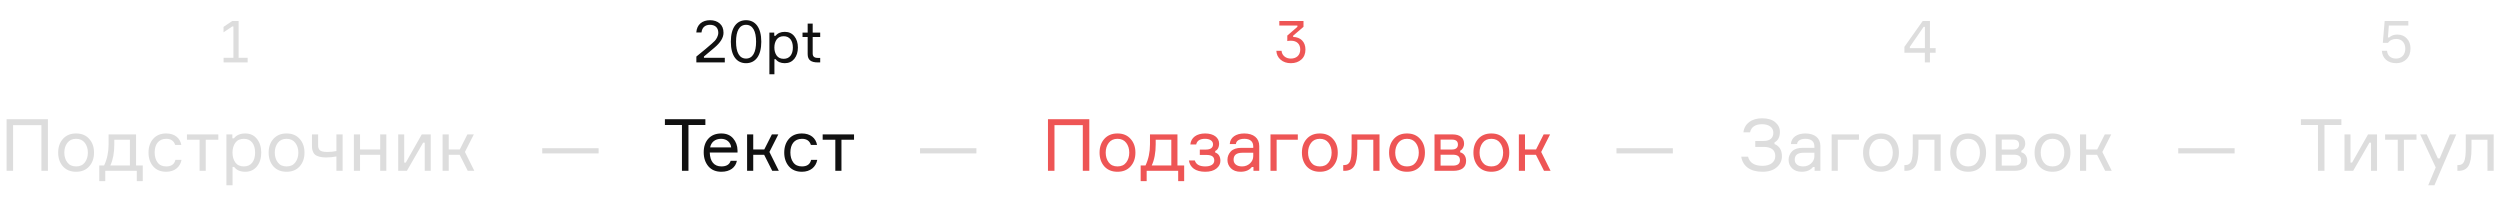 <?xml version="1.0" encoding="UTF-8"?> <svg xmlns="http://www.w3.org/2000/svg" width="761" height="64" viewBox="0 0 761 64" fill="none"> <path d="M202.396 36.292V38.052H207.588V52H209.568V38.052H214.716V36.292H202.396ZM224.504 45.796C224.482 44.344 224.02 43.112 223.162 42.122C222.304 41.132 221.116 40.626 219.554 40.626C217.904 40.626 216.584 41.154 215.638 42.188C214.692 43.222 214.208 44.608 214.208 46.346C214.208 48.084 214.692 49.514 215.638 50.636C216.584 51.736 217.904 52.286 219.598 52.286C222.238 52.286 223.932 50.944 224.306 48.942H222.414C222.062 50.086 221.116 50.658 219.598 50.658C217.332 50.658 216.122 49.096 216.056 46.434H224.504V45.796ZM219.51 42.254C221.292 42.254 222.414 43.398 222.568 44.872H216.166C216.452 43.354 217.596 42.254 219.51 42.254ZM237.073 52L234.213 46.258L236.919 40.912H234.961L232.651 45.488H229.285V40.912H227.415V52H229.285V47.116H232.607L235.071 52H237.073ZM246.906 48.656C246.598 49.998 245.674 50.658 244.112 50.658C242.946 50.658 242.066 50.262 241.472 49.448C240.878 48.634 240.592 47.622 240.592 46.412C240.592 44.014 241.736 42.254 244.112 42.254C245.542 42.254 246.444 42.87 246.84 44.124H248.71C248.336 42.012 246.664 40.626 244.112 40.626C242.418 40.626 241.098 41.176 240.152 42.254C239.206 43.332 238.722 44.74 238.722 46.456C238.722 48.15 239.206 49.558 240.152 50.658C241.098 51.736 242.418 52.286 244.112 52.286C246.642 52.286 248.358 50.856 248.776 48.656H246.906ZM254.27 42.54V52H256.14V42.54H259.968V40.912H250.42V42.54H254.27Z" fill="#111111"></path> <path d="M297.216 45.114H280.056V46.698H297.216V45.114Z" fill="#DDDDDD"></path> <path d="M509.216 45.114H492.056V46.698H509.216V45.114Z" fill="#DDDDDD"></path> <path d="M680.216 45.114H663.056V46.698H680.216V45.114Z" fill="#DDDDDD"></path> <path d="M182.216 45.114H165.056V46.698H182.216V45.114Z" fill="#DDDDDD"></path> <path d="M539.802 40.406C539.802 41.88 538.922 42.914 536.832 42.914H534.302V44.718H536.81C539.208 44.718 540.396 45.664 540.396 47.534C540.396 49.36 538.834 50.482 536.524 50.482C534.06 50.482 532.586 49.558 532.102 47.688H530.034C530.496 50.57 532.74 52.286 536.502 52.286C538.35 52.286 539.802 51.824 540.836 50.922C541.892 50.02 542.42 48.898 542.42 47.578C542.42 45.708 541.672 44.476 540.154 43.838V43.354C541.254 42.76 541.804 41.704 541.804 40.164C541.804 38.976 541.32 37.986 540.374 37.194C539.428 36.402 538.086 36.006 536.392 36.006C533.158 36.006 531.024 37.634 530.694 40.274H532.718C533.092 38.624 534.324 37.81 536.392 37.81C538.394 37.81 539.802 38.756 539.802 40.406ZM554.128 52V44.454C554.128 42.012 552.368 40.626 549.552 40.626C547.022 40.626 545.262 41.836 545.152 43.86H547.022C547.11 42.87 548.012 42.254 549.596 42.254C551.444 42.254 552.302 43.156 552.302 44.564V45.004H548.694C547.264 45.004 546.186 45.356 545.482 46.082C544.8 46.808 544.448 47.666 544.448 48.678C544.448 49.668 544.8 50.526 545.504 51.23C546.23 51.934 547.198 52.286 548.43 52.286C549.97 52.286 551.114 51.802 551.884 50.834H552.368V52H554.128ZM548.892 50.658C547.286 50.658 546.318 49.866 546.318 48.612C546.318 47.204 547.198 46.5 548.98 46.5H552.302V47.512C552.302 48.392 551.972 49.14 551.29 49.756C550.63 50.35 549.838 50.658 548.892 50.658ZM559.422 52V42.54H565.868V40.912H557.552V52H559.422ZM568.57 42.276C567.602 43.354 567.118 44.762 567.118 46.456C567.118 48.15 567.602 49.558 568.57 50.658C569.56 51.736 570.88 52.286 572.574 52.286C574.268 52.286 575.588 51.736 576.556 50.658C577.546 49.558 578.03 48.15 578.03 46.456C578.03 44.762 577.546 43.354 576.556 42.276C575.588 41.176 574.268 40.626 572.574 40.626C570.88 40.626 569.56 41.176 568.57 42.276ZM569.912 49.448C569.296 48.634 568.988 47.622 568.988 46.456C568.988 45.29 569.296 44.3 569.912 43.486C570.528 42.672 571.408 42.254 572.574 42.254C573.74 42.254 574.62 42.672 575.236 43.486C575.852 44.3 576.16 45.29 576.16 46.456C576.16 47.622 575.852 48.634 575.236 49.448C574.62 50.262 573.74 50.658 572.574 50.658C571.408 50.658 570.528 50.262 569.912 49.448ZM580.069 52C581.455 52 582.467 51.494 583.061 50.504C583.677 49.514 583.985 47.754 583.985 45.246V42.54H588.847V52H590.739V40.912H582.247V45.202C582.247 47.116 582.071 48.436 581.741 49.162C581.411 49.888 580.839 50.24 580.069 50.24H579.695V52H580.069ZM595.103 42.276C594.135 43.354 593.651 44.762 593.651 46.456C593.651 48.15 594.135 49.558 595.103 50.658C596.093 51.736 597.413 52.286 599.107 52.286C600.801 52.286 602.121 51.736 603.089 50.658C604.079 49.558 604.563 48.15 604.563 46.456C604.563 44.762 604.079 43.354 603.089 42.276C602.121 41.176 600.801 40.626 599.107 40.626C597.413 40.626 596.093 41.176 595.103 42.276ZM596.445 49.448C595.829 48.634 595.521 47.622 595.521 46.456C595.521 45.29 595.829 44.3 596.445 43.486C597.061 42.672 597.941 42.254 599.107 42.254C600.273 42.254 601.153 42.672 601.769 43.486C602.385 44.3 602.693 45.29 602.693 46.456C602.693 47.622 602.385 48.634 601.769 49.448C601.153 50.262 600.273 50.658 599.107 50.658C597.941 50.658 597.061 50.262 596.445 49.448ZM615.292 45.884C615.974 45.532 616.48 44.74 616.48 43.706C616.48 41.946 615.182 40.912 612.982 40.912H607.482V52H613.18C615.71 52 617.096 50.966 617.096 48.964C617.096 47.578 616.37 46.632 615.292 46.368V45.884ZM609.33 50.416V47.094H613.07C614.5 47.094 615.226 47.644 615.226 48.766C615.226 49.866 614.5 50.416 613.07 50.416H609.33ZM612.806 42.496C614.016 42.496 614.61 43.002 614.61 44.014C614.61 44.894 614.06 45.51 612.806 45.51H609.33V42.496H612.806ZM620.777 42.276C619.809 43.354 619.325 44.762 619.325 46.456C619.325 48.15 619.809 49.558 620.777 50.658C621.767 51.736 623.087 52.286 624.781 52.286C626.475 52.286 627.795 51.736 628.763 50.658C629.753 49.558 630.237 48.15 630.237 46.456C630.237 44.762 629.753 43.354 628.763 42.276C627.795 41.176 626.475 40.626 624.781 40.626C623.087 40.626 621.767 41.176 620.777 42.276ZM622.119 49.448C621.503 48.634 621.195 47.622 621.195 46.456C621.195 45.29 621.503 44.3 622.119 43.486C622.735 42.672 623.615 42.254 624.781 42.254C625.947 42.254 626.827 42.672 627.443 43.486C628.059 44.3 628.367 45.29 628.367 46.456C628.367 47.622 628.059 48.634 627.443 49.448C626.827 50.262 625.947 50.658 624.781 50.658C623.615 50.658 622.735 50.262 622.119 49.448ZM642.814 52L639.954 46.258L642.66 40.912H640.702L638.392 45.488H635.026V40.912H633.156V52H635.026V47.116H638.348L640.812 52H642.814Z" fill="#DDDDDD"></path> <path d="M319.002 52H320.982V38.096H329.606V52H331.586V36.292H319.002V52ZM336.16 42.276C335.192 43.354 334.708 44.762 334.708 46.456C334.708 48.15 335.192 49.558 336.16 50.658C337.15 51.736 338.47 52.286 340.164 52.286C341.858 52.286 343.178 51.736 344.146 50.658C345.136 49.558 345.62 48.15 345.62 46.456C345.62 44.762 345.136 43.354 344.146 42.276C343.178 41.176 341.858 40.626 340.164 40.626C338.47 40.626 337.15 41.176 336.16 42.276ZM337.502 49.448C336.886 48.634 336.578 47.622 336.578 46.456C336.578 45.29 336.886 44.3 337.502 43.486C338.118 42.672 338.998 42.254 340.164 42.254C341.33 42.254 342.21 42.672 342.826 43.486C343.442 44.3 343.75 45.29 343.75 46.456C343.75 47.622 343.442 48.634 342.826 49.448C342.21 50.262 341.33 50.658 340.164 50.658C338.998 50.658 338.118 50.262 337.502 49.448ZM358.416 40.912H350.056V43.948C350.056 46.324 349.594 48.458 348.692 50.372H347.218V55.146H349.044V52H358.636V55.146H360.462V50.372H358.416V40.912ZM350.584 50.372C351.398 48.634 351.794 46.478 351.794 43.948V42.54H356.546V50.372H350.584ZM369.248 43.948C369.248 44.894 368.566 45.532 367.092 45.532H365.222V47.16H367.18C368.94 47.16 369.622 47.732 369.622 48.876C369.622 50.02 368.544 50.658 366.894 50.658C365.134 50.658 364.078 50.064 363.704 48.854H361.9C362.23 50.988 363.924 52.286 366.894 52.286C368.324 52.286 369.446 51.956 370.26 51.318C371.074 50.68 371.492 49.888 371.492 48.942C371.492 47.534 370.81 46.698 369.908 46.434V45.95C370.59 45.708 371.096 44.872 371.096 43.706C371.096 41.946 369.512 40.626 366.85 40.626C364.276 40.626 362.538 41.88 362.34 43.97H364.122C364.364 42.826 365.266 42.254 366.806 42.254C368.28 42.254 369.248 42.87 369.248 43.948ZM383.314 52V44.454C383.314 42.012 381.554 40.626 378.738 40.626C376.208 40.626 374.448 41.836 374.338 43.86H376.208C376.296 42.87 377.198 42.254 378.782 42.254C380.63 42.254 381.488 43.156 381.488 44.564V45.004H377.88C376.45 45.004 375.372 45.356 374.668 46.082C373.986 46.808 373.634 47.666 373.634 48.678C373.634 49.668 373.986 50.526 374.69 51.23C375.416 51.934 376.384 52.286 377.616 52.286C379.155 52.286 380.3 51.802 381.07 50.834H381.554V52H383.314ZM378.078 50.658C376.472 50.658 375.504 49.866 375.504 48.612C375.504 47.204 376.384 46.5 378.166 46.5H381.488V47.512C381.488 48.392 381.158 49.14 380.476 49.756C379.816 50.35 379.024 50.658 378.078 50.658ZM388.608 52V42.54H395.054V40.912H386.738V52H388.608ZM397.756 42.276C396.788 43.354 396.304 44.762 396.304 46.456C396.304 48.15 396.788 49.558 397.756 50.658C398.746 51.736 400.066 52.286 401.76 52.286C403.454 52.286 404.774 51.736 405.742 50.658C406.732 49.558 407.216 48.15 407.216 46.456C407.216 44.762 406.732 43.354 405.742 42.276C404.774 41.176 403.454 40.626 401.76 40.626C400.066 40.626 398.746 41.176 397.756 42.276ZM399.098 49.448C398.482 48.634 398.174 47.622 398.174 46.456C398.174 45.29 398.482 44.3 399.098 43.486C399.714 42.672 400.594 42.254 401.76 42.254C402.926 42.254 403.806 42.672 404.422 43.486C405.038 44.3 405.346 45.29 405.346 46.456C405.346 47.622 405.038 48.634 404.422 49.448C403.806 50.262 402.926 50.658 401.76 50.658C400.594 50.658 399.714 50.262 399.098 49.448ZM409.254 52C410.64 52 411.652 51.494 412.246 50.504C412.862 49.514 413.17 47.754 413.17 45.246V42.54H418.032V52H419.924V40.912H411.432V45.202C411.432 47.116 411.256 48.436 410.926 49.162C410.596 49.888 410.024 50.24 409.254 50.24H408.88V52H409.254ZM424.289 42.276C423.321 43.354 422.837 44.762 422.837 46.456C422.837 48.15 423.321 49.558 424.289 50.658C425.279 51.736 426.599 52.286 428.293 52.286C429.987 52.286 431.307 51.736 432.275 50.658C433.265 49.558 433.749 48.15 433.749 46.456C433.749 44.762 433.265 43.354 432.275 42.276C431.307 41.176 429.987 40.626 428.293 40.626C426.599 40.626 425.279 41.176 424.289 42.276ZM425.631 49.448C425.015 48.634 424.707 47.622 424.707 46.456C424.707 45.29 425.015 44.3 425.631 43.486C426.247 42.672 427.127 42.254 428.293 42.254C429.459 42.254 430.339 42.672 430.955 43.486C431.571 44.3 431.879 45.29 431.879 46.456C431.879 47.622 431.571 48.634 430.955 49.448C430.339 50.262 429.459 50.658 428.293 50.658C427.127 50.658 426.247 50.262 425.631 49.448ZM444.477 45.884C445.159 45.532 445.665 44.74 445.665 43.706C445.665 41.946 444.367 40.912 442.167 40.912H436.667V52H442.365C444.895 52 446.281 50.966 446.281 48.964C446.281 47.578 445.555 46.632 444.477 46.368V45.884ZM438.515 50.416V47.094H442.255C443.685 47.094 444.411 47.644 444.411 48.766C444.411 49.866 443.685 50.416 442.255 50.416H438.515ZM441.991 42.496C443.201 42.496 443.795 43.002 443.795 44.014C443.795 44.894 443.245 45.51 441.991 45.51H438.515V42.496H441.991ZM449.963 42.276C448.995 43.354 448.511 44.762 448.511 46.456C448.511 48.15 448.995 49.558 449.963 50.658C450.953 51.736 452.273 52.286 453.967 52.286C455.661 52.286 456.981 51.736 457.949 50.658C458.939 49.558 459.423 48.15 459.423 46.456C459.423 44.762 458.939 43.354 457.949 42.276C456.981 41.176 455.661 40.626 453.967 40.626C452.273 40.626 450.953 41.176 449.963 42.276ZM451.305 49.448C450.689 48.634 450.381 47.622 450.381 46.456C450.381 45.29 450.689 44.3 451.305 43.486C451.921 42.672 452.801 42.254 453.967 42.254C455.133 42.254 456.013 42.672 456.629 43.486C457.245 44.3 457.553 45.29 457.553 46.456C457.553 47.622 457.245 48.634 456.629 49.448C456.013 50.262 455.133 50.658 453.967 50.658C452.801 50.658 451.921 50.262 451.305 49.448ZM471.999 52L469.139 46.258L471.845 40.912H469.887L467.577 45.488H464.211V40.912H462.341V52H464.211V47.116H467.533L469.997 52H471.999Z" fill="#EE5555"></path> <path d="M700.396 36.292V38.052H705.588V52H707.568V38.052H712.716V36.292H700.396ZM721.253 43.42H721.737V52H723.563V40.912H720.835L715.973 49.492H715.489V40.912H713.663V52H716.303L721.253 43.42ZM729.883 42.54V52H731.753V42.54H735.581V40.912H726.033V42.54H729.883ZM747.684 40.912H745.726L742.646 48.216H742.096L738.708 40.912H736.706L741.436 50.966L739.148 56.4H741.04L747.684 40.912ZM748.404 52C749.79 52 750.802 51.494 751.396 50.504C752.012 49.514 752.32 47.754 752.32 45.246V42.54H757.182V52H759.074V40.912H750.582V45.202C750.582 47.116 750.406 48.436 750.076 49.162C749.746 49.888 749.174 50.24 748.404 50.24H748.03V52H748.404Z" fill="#DDDDDD"></path> <path d="M2.002 52H3.982V38.096H12.606V52H14.586V36.292H2.002V52ZM19.16 42.276C18.192 43.354 17.708 44.762 17.708 46.456C17.708 48.15 18.192 49.558 19.16 50.658C20.15 51.736 21.47 52.286 23.164 52.286C24.858 52.286 26.178 51.736 27.146 50.658C28.136 49.558 28.62 48.15 28.62 46.456C28.62 44.762 28.136 43.354 27.146 42.276C26.178 41.176 24.858 40.626 23.164 40.626C21.47 40.626 20.15 41.176 19.16 42.276ZM20.502 49.448C19.886 48.634 19.578 47.622 19.578 46.456C19.578 45.29 19.886 44.3 20.502 43.486C21.118 42.672 21.998 42.254 23.164 42.254C24.33 42.254 25.21 42.672 25.826 43.486C26.442 44.3 26.75 45.29 26.75 46.456C26.75 47.622 26.442 48.634 25.826 49.448C25.21 50.262 24.33 50.658 23.164 50.658C21.998 50.658 21.118 50.262 20.502 49.448ZM41.416 40.912H33.056V43.948C33.056 46.324 32.594 48.458 31.692 50.372H30.218V55.146H32.044V52H41.636V55.146H43.462V50.372H41.416V40.912ZM33.584 50.372C34.398 48.634 34.794 46.478 34.794 43.948V42.54H39.546V50.372H33.584ZM53.392 48.656C53.084 49.998 52.16 50.658 50.598 50.658C49.432 50.658 48.552 50.262 47.958 49.448C47.364 48.634 47.078 47.622 47.078 46.412C47.078 44.014 48.222 42.254 50.598 42.254C52.028 42.254 52.93 42.87 53.326 44.124H55.196C54.822 42.012 53.15 40.626 50.598 40.626C48.904 40.626 47.584 41.176 46.638 42.254C45.692 43.332 45.208 44.74 45.208 46.456C45.208 48.15 45.692 49.558 46.638 50.658C47.584 51.736 48.904 52.286 50.598 52.286C53.128 52.286 54.844 50.856 55.262 48.656H53.392ZM60.756 42.54V52H62.626V42.54H66.454V40.912H56.906V42.54H60.756ZM74.245 42.254C76.445 42.254 77.655 43.904 77.655 46.456C77.655 49.008 76.445 50.658 74.245 50.658C73.079 50.658 72.221 50.262 71.627 49.448C71.055 48.634 70.769 47.644 70.769 46.456C70.769 45.268 71.055 44.278 71.627 43.464C72.221 42.65 73.079 42.254 74.245 42.254ZM68.921 56.4H70.791V50.812H71.275C72.001 51.802 73.145 52.286 74.663 52.286C76.137 52.286 77.325 51.736 78.205 50.658C79.085 49.558 79.525 48.15 79.525 46.456C79.525 44.762 79.085 43.354 78.205 42.276C77.347 41.176 76.159 40.626 74.663 40.626C73.145 40.626 72.001 41.11 71.209 42.1H70.725V40.912H68.921V56.4ZM83.226 42.276C82.258 43.354 81.774 44.762 81.774 46.456C81.774 48.15 82.258 49.558 83.226 50.658C84.216 51.736 85.536 52.286 87.23 52.286C88.924 52.286 90.244 51.736 91.212 50.658C92.202 49.558 92.686 48.15 92.686 46.456C92.686 44.762 92.202 43.354 91.212 42.276C90.244 41.176 88.924 40.626 87.23 40.626C85.536 40.626 84.216 41.176 83.226 42.276ZM84.568 49.448C83.952 48.634 83.644 47.622 83.644 46.456C83.644 45.29 83.952 44.3 84.568 43.486C85.184 42.672 86.064 42.254 87.23 42.254C88.396 42.254 89.276 42.672 89.892 43.486C90.508 44.3 90.816 45.29 90.816 46.456C90.816 47.622 90.508 48.634 89.892 49.448C89.276 50.262 88.396 50.658 87.23 50.658C86.064 50.658 85.184 50.262 84.568 49.448ZM94.967 44.19C94.967 45.07 94.989 45.554 95.319 46.28C95.473 46.654 95.693 46.94 95.979 47.16C96.573 47.578 97.673 47.93 99.235 47.93C100.401 47.93 101.457 47.82 102.403 47.622V52H104.295V40.912H102.403V45.972C101.523 46.17 100.599 46.258 99.631 46.258C98.311 46.258 97.519 46.038 97.189 45.532C96.859 45.026 96.837 44.74 96.837 44.036V40.912H94.967V44.19ZM117.6 40.912H115.73V45.488H109.592V40.912H107.722V52H109.592V47.116H115.73V52H117.6V40.912ZM128.804 43.42H129.288V52H131.114V40.912H128.386L123.524 49.492H123.04V40.912H121.214V52H123.854L128.804 43.42ZM144.386 52L141.526 46.258L144.232 40.912H142.274L139.964 45.488H136.598V40.912H134.728V52H136.598V47.116H139.92L142.384 52H144.386Z" fill="#DDDDDD"></path> <path d="M75.388 19V17.596H72.634V6.4H70.672L68.044 8.182V9.838L70.69 8.056H71.05V17.596H68.062V19H75.388Z" fill="#DDDDDD"></path> <path d="M213.538 9.874C213.7 8.344 214.672 7.552 216.112 7.552C217.678 7.552 218.65 8.416 218.65 9.982C218.65 10.9 218.092 11.89 217.606 12.412C217.372 12.664 217.066 12.952 216.688 13.276C215.788 14.086 214.222 15.4 211.972 17.218V19H220.63V17.596H214.276V17.2L217.444 14.536C219.298 12.988 220.234 11.476 220.234 9.982C220.234 8.758 219.856 7.822 219.1 7.156C218.344 6.49 217.354 6.148 216.148 6.148C213.79 6.148 212.116 7.444 211.954 9.874H213.538ZM222.467 12.7C222.467 17.038 224.285 19.234 227.093 19.234C229.901 19.234 231.737 17.038 231.737 12.7C231.737 8.362 229.901 6.148 227.093 6.148C224.285 6.148 222.467 8.326 222.467 12.7ZM230.153 12.7C230.153 15.922 229.127 17.83 227.093 17.83C225.059 17.83 224.051 15.922 224.051 12.7C224.051 9.46 225.059 7.552 227.093 7.552C229.127 7.552 230.153 9.46 230.153 12.7ZM238.559 11.026C240.359 11.026 241.349 12.376 241.349 14.464C241.349 16.552 240.359 17.902 238.559 17.902C237.605 17.902 236.903 17.578 236.417 16.912C235.949 16.246 235.715 15.436 235.715 14.464C235.715 13.492 235.949 12.682 236.417 12.016C236.903 11.35 237.605 11.026 238.559 11.026ZM234.203 22.6H235.733V18.028H236.129C236.723 18.838 237.659 19.234 238.901 19.234C240.107 19.234 241.079 18.784 241.799 17.902C242.519 17.002 242.879 15.85 242.879 14.464C242.879 13.078 242.519 11.926 241.799 11.044C241.097 10.144 240.125 9.694 238.901 9.694C237.659 9.694 236.723 10.09 236.075 10.9H235.679V9.928H234.203V22.6ZM247.383 7.192H245.853V9.928H244.287V11.26H245.853V16.462C245.853 18.28 246.897 19 248.967 19H249.669V17.632H249.003C247.833 17.632 247.383 17.2 247.383 16.246V11.26H249.669V9.928H247.383V7.192Z" fill="#111111"></path> <path d="M389.422 7.768H394.93V8.164L391.852 10.828V12.502C392.14 12.43 392.5 12.394 392.95 12.394C394.768 12.394 395.794 13.42 395.794 15.076C395.794 16.786 394.66 17.83 392.932 17.83C392.158 17.83 391.51 17.614 390.988 17.182C390.466 16.75 390.16 16.174 390.106 15.472H388.522C388.576 16.57 389.008 17.47 389.818 18.172C390.628 18.874 391.672 19.234 392.932 19.234C394.246 19.234 395.308 18.856 396.136 18.118C396.964 17.38 397.378 16.354 397.378 15.076C397.378 12.7 395.866 11.296 393.634 11.242V10.864L396.784 8.164V6.4H389.422V7.768Z" fill="#EE5555"></path> <path d="M587.478 6.4H585.264L579.702 14.248V16.048H585.93V19H587.478V16.048H589.206V14.644H587.478V6.4ZM581.358 14.248L585.552 8.182H585.948V14.644H581.358V14.248Z" fill="#DDDDDD"></path> <path d="M729.706 10.522C728.734 10.522 727.924 10.81 727.276 11.404H726.88L727.168 7.768H733.09V6.4H725.89L725.332 13.042H726.916C727.456 12.25 728.284 11.854 729.418 11.854C731.092 11.854 732.172 13.06 732.172 14.806C732.172 16.66 731.038 17.83 729.364 17.83C727.798 17.83 726.772 17.002 726.61 15.472H725.044C725.188 17.704 726.772 19.234 729.436 19.234C730.714 19.234 731.758 18.82 732.55 18.01C733.36 17.182 733.756 16.084 733.756 14.734C733.756 13.528 733.396 12.52 732.658 11.728C731.92 10.918 730.948 10.522 729.706 10.522Z" fill="#DDDDDD"></path> </svg> 